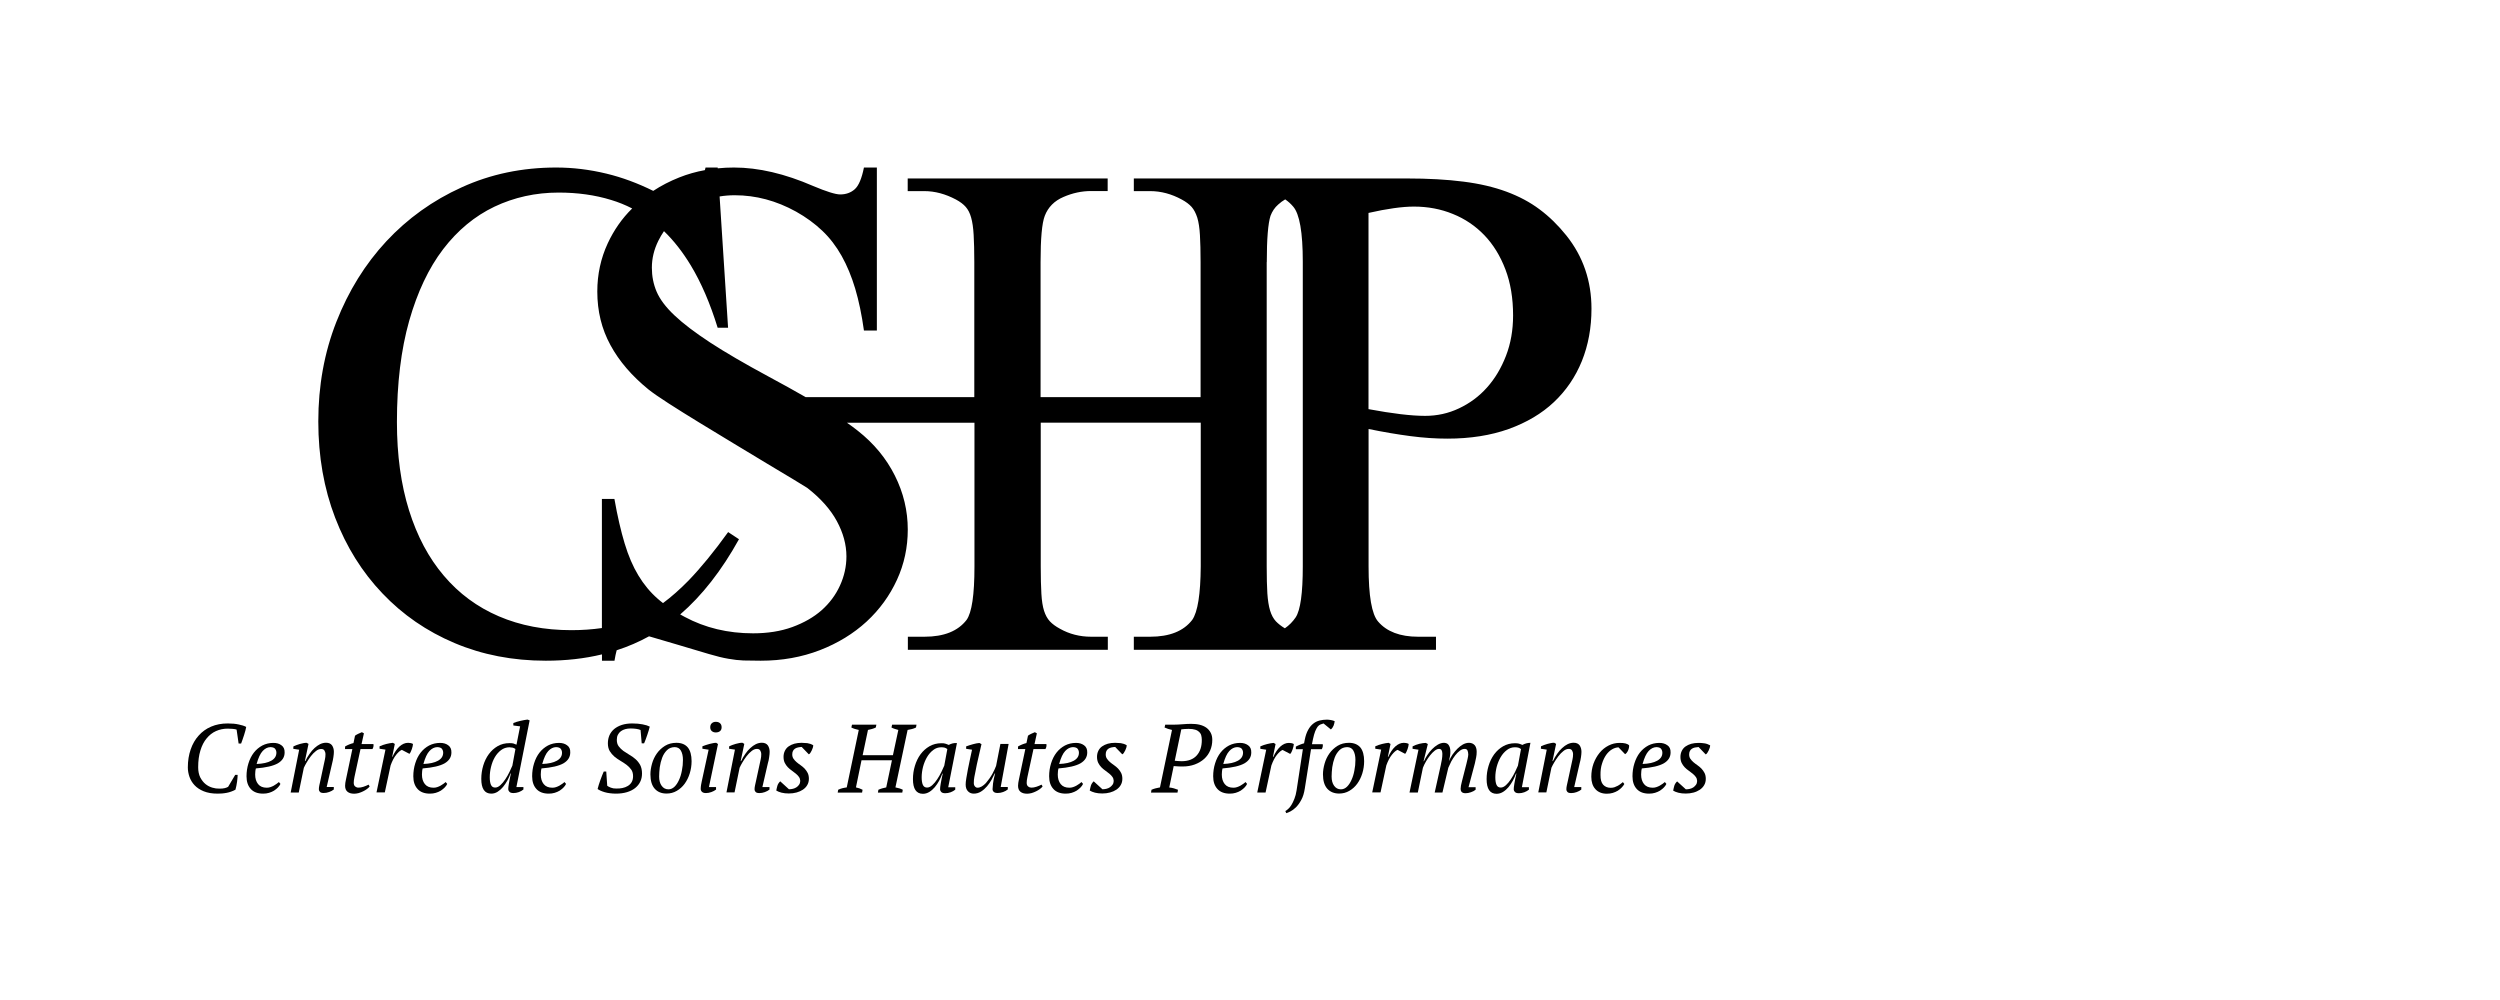 <svg width="200" height="80" viewBox="0 0 200 80" fill="none" xmlns="http://www.w3.org/2000/svg">
<path d="M18.224 57.876C17.727 57.876 17.287 57.96 16.893 58.129C16.499 58.297 16.164 58.537 15.892 58.848C15.615 59.153 15.402 59.523 15.253 59.957C15.104 60.392 15.027 60.865 15.027 61.397C15.027 61.643 15.072 61.896 15.156 62.142C15.24 62.389 15.376 62.615 15.563 62.816C15.75 63.017 15.996 63.18 16.299 63.303C16.603 63.426 16.971 63.491 17.41 63.491C17.52 63.491 17.636 63.484 17.759 63.478C17.881 63.465 18.011 63.452 18.14 63.426C18.269 63.4 18.392 63.368 18.508 63.322C18.624 63.283 18.734 63.231 18.837 63.173C18.895 62.966 18.934 62.752 18.966 62.531C18.992 62.311 19.012 62.129 19.012 61.987H18.818L18.25 62.946C18.192 62.985 18.101 63.017 17.985 63.05C17.862 63.082 17.714 63.095 17.539 63.089C17.365 63.095 17.177 63.069 16.984 63.011C16.79 62.953 16.609 62.862 16.441 62.726C16.273 62.59 16.138 62.414 16.021 62.194C15.912 61.974 15.854 61.701 15.854 61.384C15.854 60.871 15.912 60.424 16.034 60.035C16.151 59.646 16.319 59.322 16.532 59.069C16.745 58.809 16.99 58.615 17.281 58.485C17.572 58.355 17.881 58.291 18.224 58.291C18.353 58.291 18.482 58.297 18.624 58.31C18.76 58.323 18.863 58.343 18.928 58.368L19.089 59.484H19.289C19.328 59.386 19.367 59.276 19.406 59.16C19.444 59.043 19.49 58.92 19.528 58.797C19.567 58.673 19.599 58.557 19.632 58.446C19.657 58.336 19.683 58.239 19.696 58.154C19.535 58.07 19.341 58.005 19.102 57.96C18.85 57.902 18.56 57.876 18.224 57.876Z" fill="black"/>
<path d="M22.512 59.62C22.338 59.49 22.125 59.432 21.873 59.432C21.55 59.432 21.253 59.503 20.988 59.639C20.723 59.782 20.497 59.97 20.31 60.21C20.122 60.45 19.98 60.735 19.877 61.066C19.774 61.39 19.722 61.74 19.722 62.103C19.722 62.538 19.838 62.875 20.064 63.121C20.29 63.368 20.62 63.491 21.046 63.491C21.214 63.491 21.375 63.471 21.524 63.426C21.672 63.381 21.808 63.322 21.924 63.251C22.041 63.173 22.144 63.089 22.234 62.998C22.325 62.907 22.389 62.81 22.435 62.713L22.312 62.564C22.26 62.602 22.202 62.654 22.131 62.706C22.06 62.758 21.983 62.81 21.899 62.855C21.815 62.901 21.724 62.94 21.627 62.972C21.53 63.005 21.434 63.017 21.337 63.017C21.033 63.017 20.801 62.92 20.646 62.726C20.491 62.531 20.413 62.278 20.413 61.967C20.413 61.889 20.42 61.812 20.426 61.727C20.433 61.643 20.445 61.559 20.471 61.474C21.279 61.41 21.866 61.273 22.228 61.066C22.59 60.852 22.77 60.567 22.77 60.197C22.777 59.931 22.686 59.743 22.512 59.62ZM21.698 60.858C21.421 61.014 21.033 61.098 20.529 61.118C20.665 60.625 20.826 60.281 21.014 60.08C21.201 59.879 21.408 59.776 21.634 59.769C21.821 59.776 21.95 59.821 22.015 59.912C22.079 60.002 22.112 60.106 22.112 60.21C22.112 60.489 21.976 60.703 21.698 60.858Z" fill="black"/>
<path d="M26.671 60.573C26.697 60.404 26.71 60.262 26.71 60.145C26.71 59.938 26.658 59.769 26.561 59.626C26.458 59.49 26.303 59.419 26.084 59.419C25.922 59.419 25.767 59.458 25.612 59.529C25.457 59.607 25.309 59.711 25.166 59.84C25.024 59.97 24.889 60.126 24.766 60.307C24.637 60.489 24.527 60.677 24.43 60.884H24.392L24.682 59.51L24.527 59.425C24.45 59.425 24.366 59.432 24.275 59.451C24.185 59.464 24.094 59.49 23.997 59.516C23.901 59.542 23.81 59.575 23.72 59.607C23.629 59.639 23.545 59.678 23.474 59.711L23.462 59.905L23.933 59.977L23.255 63.4H23.901L24.308 61.422C24.359 61.306 24.437 61.163 24.534 60.995C24.637 60.819 24.747 60.657 24.869 60.495C24.992 60.333 25.128 60.197 25.27 60.087C25.412 59.97 25.554 59.918 25.696 59.918C25.812 59.918 25.903 59.957 25.954 60.041C26.006 60.126 26.038 60.223 26.038 60.346C26.038 60.482 26.025 60.618 25.993 60.755C25.967 60.891 25.935 61.04 25.896 61.202L25.625 62.473C25.599 62.59 25.573 62.706 25.547 62.823C25.522 62.94 25.509 63.044 25.509 63.147C25.509 63.219 25.535 63.29 25.593 63.348C25.651 63.413 25.754 63.439 25.903 63.439C26.045 63.439 26.187 63.413 26.329 63.361C26.471 63.309 26.6 63.245 26.704 63.16V62.959H26.135L26.574 61.053C26.613 60.904 26.645 60.748 26.671 60.573Z" fill="black"/>
<path d="M28.925 59.523L29.113 58.667L28.951 58.576C28.848 58.615 28.751 58.66 28.654 58.706C28.557 58.751 28.473 58.803 28.402 58.855L28.279 59.445C28.163 59.471 28.053 59.51 27.937 59.555C27.821 59.6 27.711 59.659 27.608 59.717L27.601 59.925H28.189L27.679 62.35C27.659 62.441 27.64 62.531 27.627 62.622C27.614 62.706 27.608 62.791 27.608 62.862C27.608 63.076 27.672 63.238 27.802 63.342C27.931 63.446 28.105 63.497 28.331 63.497C28.447 63.497 28.564 63.478 28.693 63.446C28.822 63.407 28.938 63.361 29.054 63.303C29.171 63.245 29.274 63.186 29.364 63.115C29.455 63.05 29.526 62.979 29.571 62.914L29.487 62.771C29.364 62.836 29.229 62.888 29.08 62.94C28.932 62.992 28.796 63.011 28.667 63.011C28.576 63.011 28.492 62.979 28.415 62.92C28.337 62.855 28.299 62.758 28.299 62.629C28.299 62.564 28.305 62.499 28.312 62.421C28.325 62.343 28.337 62.259 28.357 62.162L28.841 59.925H29.797C29.836 59.86 29.862 59.795 29.875 59.724C29.887 59.652 29.887 59.587 29.875 59.523H28.925Z" fill="black"/>
<path d="M32.645 59.425C32.4 59.425 32.167 59.529 31.948 59.73C31.735 59.931 31.547 60.21 31.399 60.547H31.373L31.586 59.516L31.431 59.425C31.276 59.438 31.102 59.471 30.914 59.516C30.727 59.562 30.54 59.626 30.365 59.704V59.899L30.837 59.97L30.12 63.394H30.785L31.25 61.228C31.379 60.871 31.528 60.586 31.696 60.378C31.864 60.171 32.012 60.041 32.148 59.989L32.755 60.307C32.794 60.268 32.826 60.216 32.858 60.145C32.891 60.074 32.923 60.002 32.949 59.925C32.975 59.847 33 59.769 33.013 59.698C33.026 59.62 33.039 59.562 33.039 59.516C32.975 59.477 32.91 59.458 32.845 59.445C32.781 59.432 32.71 59.425 32.645 59.425Z" fill="black"/>
<path d="M35.855 59.62C35.681 59.49 35.468 59.432 35.216 59.432C34.893 59.432 34.596 59.503 34.331 59.639C34.066 59.782 33.84 59.97 33.653 60.21C33.465 60.45 33.323 60.735 33.22 61.066C33.117 61.39 33.065 61.74 33.065 62.103C33.065 62.538 33.181 62.875 33.407 63.121C33.633 63.368 33.963 63.491 34.389 63.491C34.557 63.491 34.718 63.471 34.867 63.426C35.015 63.381 35.151 63.322 35.267 63.251C35.383 63.173 35.487 63.089 35.577 62.998C35.668 62.907 35.732 62.81 35.778 62.713L35.655 62.564C35.603 62.602 35.545 62.654 35.474 62.706C35.403 62.758 35.325 62.81 35.242 62.855C35.157 62.901 35.067 62.94 34.97 62.972C34.873 63.005 34.776 63.017 34.68 63.017C34.376 63.017 34.144 62.92 33.989 62.726C33.834 62.531 33.756 62.278 33.756 61.967C33.756 61.889 33.763 61.812 33.769 61.727C33.775 61.643 33.788 61.559 33.814 61.474C34.621 61.41 35.209 61.273 35.571 61.066C35.932 60.852 36.113 60.567 36.113 60.197C36.12 59.931 36.029 59.743 35.855 59.62ZM35.041 60.858C34.764 61.014 34.376 61.098 33.872 61.118C34.008 60.625 34.169 60.281 34.357 60.08C34.544 59.879 34.751 59.776 34.977 59.769C35.164 59.776 35.293 59.821 35.358 59.912C35.422 60.002 35.455 60.106 35.455 60.21C35.455 60.489 35.319 60.703 35.041 60.858Z" fill="black"/>
<path d="M42.197 57.565C42.107 57.577 42.016 57.59 41.913 57.61C41.81 57.629 41.706 57.655 41.609 57.675C41.506 57.701 41.416 57.727 41.319 57.752C41.228 57.778 41.144 57.811 41.067 57.843V58.038L41.609 58.109L41.319 59.575C41.215 59.529 41.132 59.497 41.067 59.477C41.002 59.458 40.899 59.451 40.763 59.451C40.408 59.451 40.092 59.529 39.814 59.691C39.536 59.853 39.297 60.067 39.104 60.333C38.91 60.599 38.761 60.904 38.658 61.247C38.555 61.591 38.503 61.948 38.503 62.311C38.503 63.095 38.768 63.491 39.304 63.491C39.485 63.491 39.653 63.439 39.807 63.342C39.962 63.244 40.111 63.115 40.24 62.959C40.369 62.803 40.486 62.628 40.589 62.44C40.692 62.252 40.776 62.058 40.841 61.876H40.873C40.802 62.2 40.744 62.473 40.712 62.68C40.673 62.894 40.66 63.043 40.66 63.141C40.66 63.212 40.692 63.283 40.757 63.348C40.822 63.413 40.925 63.445 41.08 63.445C41.222 63.445 41.358 63.419 41.506 63.368C41.648 63.316 41.771 63.244 41.874 63.16V62.966H41.312L42.371 57.629L42.197 57.565ZM40.989 61.254C40.931 61.39 40.854 61.552 40.757 61.76C40.66 61.961 40.55 62.155 40.428 62.337C40.305 62.525 40.176 62.68 40.034 62.81C39.892 62.94 39.756 63.005 39.614 63.005C39.452 63.005 39.343 62.933 39.278 62.791C39.213 62.648 39.181 62.447 39.181 62.181C39.181 61.909 39.213 61.63 39.284 61.345C39.355 61.059 39.452 60.806 39.588 60.573C39.724 60.346 39.885 60.158 40.085 60.009C40.279 59.86 40.505 59.788 40.75 59.782C40.867 59.788 40.957 59.801 41.022 59.814C41.086 59.834 41.157 59.866 41.235 59.918L40.989 61.254Z" fill="black"/>
<path d="M45.362 59.62C45.187 59.49 44.974 59.432 44.722 59.432C44.399 59.432 44.102 59.503 43.837 59.639C43.573 59.782 43.347 59.97 43.159 60.21C42.972 60.45 42.83 60.735 42.727 61.066C42.623 61.39 42.572 61.74 42.572 62.103C42.572 62.538 42.688 62.875 42.914 63.121C43.14 63.368 43.469 63.491 43.896 63.491C44.064 63.491 44.225 63.471 44.374 63.426C44.522 63.381 44.658 63.322 44.774 63.251C44.89 63.173 44.994 63.089 45.084 62.998C45.174 62.907 45.239 62.81 45.284 62.713L45.161 62.564C45.11 62.602 45.052 62.654 44.981 62.706C44.91 62.758 44.832 62.81 44.748 62.855C44.664 62.901 44.574 62.94 44.477 62.972C44.38 63.005 44.283 63.017 44.186 63.017C43.883 63.017 43.65 62.92 43.495 62.726C43.34 62.531 43.263 62.278 43.263 61.967C43.263 61.889 43.269 61.812 43.276 61.727C43.282 61.643 43.295 61.559 43.321 61.474C44.128 61.41 44.716 61.273 45.078 61.066C45.439 60.852 45.62 60.567 45.62 60.197C45.633 59.931 45.542 59.743 45.362 59.62ZM44.548 60.858C44.27 61.014 43.883 61.098 43.379 61.118C43.515 60.625 43.676 60.281 43.863 60.08C44.051 59.879 44.257 59.776 44.483 59.769C44.671 59.776 44.8 59.821 44.864 59.912C44.929 60.002 44.961 60.106 44.961 60.21C44.968 60.489 44.826 60.703 44.548 60.858Z" fill="black"/>
<path d="M50.58 57.876C50.27 57.876 49.999 57.915 49.753 57.992C49.514 58.07 49.308 58.181 49.14 58.317C48.972 58.459 48.849 58.621 48.759 58.816C48.675 59.01 48.63 59.224 48.63 59.464C48.63 59.711 48.681 59.918 48.778 60.087C48.882 60.255 49.004 60.398 49.153 60.528C49.301 60.651 49.463 60.761 49.637 60.865C49.812 60.969 49.973 61.072 50.121 61.183C50.27 61.293 50.393 61.422 50.496 61.565C50.599 61.708 50.645 61.889 50.645 62.097C50.645 62.285 50.606 62.447 50.528 62.577C50.451 62.706 50.347 62.804 50.218 62.881C50.089 62.959 49.947 63.011 49.786 63.044C49.624 63.076 49.463 63.089 49.288 63.082C49.14 63.089 48.998 63.063 48.862 63.011C48.727 62.959 48.636 62.907 48.578 62.862L48.5 61.721H48.3C48.261 61.812 48.216 61.915 48.171 62.032C48.126 62.155 48.081 62.278 48.029 62.408C47.984 62.538 47.939 62.667 47.9 62.791C47.861 62.92 47.829 63.024 47.809 63.121C47.861 63.16 47.939 63.206 48.035 63.251C48.132 63.296 48.242 63.335 48.371 63.374C48.5 63.413 48.636 63.439 48.791 63.458C48.94 63.478 49.101 63.491 49.269 63.491C49.598 63.491 49.895 63.452 50.154 63.374C50.412 63.296 50.632 63.186 50.812 63.044C50.987 62.901 51.129 62.732 51.219 62.538C51.316 62.343 51.361 62.123 51.361 61.876C51.361 61.611 51.31 61.384 51.213 61.196C51.11 61.014 50.987 60.858 50.838 60.729C50.69 60.599 50.528 60.482 50.354 60.385C50.18 60.281 50.018 60.178 49.87 60.074C49.721 59.964 49.598 59.84 49.495 59.704C49.392 59.568 49.346 59.393 49.346 59.185C49.346 59.03 49.372 58.894 49.43 58.783C49.489 58.667 49.566 58.576 49.669 58.498C49.773 58.42 49.889 58.368 50.025 58.33C50.16 58.291 50.309 58.278 50.464 58.278C50.625 58.278 50.774 58.291 50.909 58.31C51.045 58.33 51.161 58.362 51.245 58.401L51.336 59.464H51.529C51.562 59.373 51.607 59.276 51.652 59.16C51.697 59.043 51.742 58.926 51.781 58.797C51.82 58.667 51.859 58.55 51.898 58.433C51.936 58.317 51.962 58.213 51.981 58.129C51.839 58.057 51.652 57.992 51.4 57.947C51.174 57.902 50.897 57.876 50.58 57.876Z" fill="black"/>
<path d="M54.119 59.425C53.77 59.425 53.467 59.503 53.202 59.665C52.944 59.827 52.724 60.028 52.55 60.275C52.376 60.521 52.246 60.793 52.162 61.092C52.078 61.39 52.033 61.675 52.033 61.948C52.033 62.46 52.149 62.842 52.382 63.102C52.614 63.361 52.931 63.484 53.325 63.484C53.622 63.484 53.893 63.413 54.139 63.27C54.384 63.128 54.597 62.94 54.772 62.7C54.946 62.46 55.081 62.188 55.178 61.876C55.275 61.565 55.327 61.234 55.327 60.897C55.327 60.411 55.224 60.041 55.023 59.795C54.823 59.555 54.52 59.425 54.119 59.425ZM54.552 61.643C54.5 61.928 54.423 62.181 54.319 62.401C54.216 62.628 54.1 62.803 53.958 62.94C53.816 63.076 53.654 63.147 53.473 63.147C53.247 63.147 53.066 63.05 52.931 62.862C52.795 62.674 52.731 62.427 52.731 62.123C52.731 61.896 52.75 61.649 52.782 61.377C52.821 61.105 52.886 60.852 52.976 60.612C53.066 60.372 53.196 60.177 53.357 60.015C53.519 59.853 53.725 59.775 53.977 59.769C54.203 59.775 54.371 59.866 54.474 60.054C54.578 60.242 54.636 60.482 54.636 60.787C54.636 61.079 54.61 61.364 54.552 61.643Z" fill="black"/>
<path d="M57.297 59.425C57.226 59.425 57.142 59.432 57.051 59.451C56.961 59.471 56.864 59.49 56.761 59.516C56.657 59.542 56.56 59.574 56.457 59.607C56.36 59.639 56.27 59.672 56.192 59.704V59.899L56.69 59.976L56.147 62.479C56.121 62.596 56.102 62.706 56.083 62.803C56.07 62.901 56.057 63.004 56.057 63.108C56.057 63.199 56.089 63.277 56.154 63.342C56.218 63.407 56.321 63.445 56.476 63.445C56.618 63.445 56.754 63.419 56.903 63.367C57.045 63.316 57.174 63.251 57.284 63.166V62.965H56.715L57.439 59.523L57.297 59.425Z" fill="black"/>
<path d="M57.264 57.746C57.129 57.746 57.026 57.785 56.941 57.863C56.858 57.941 56.819 58.044 56.819 58.181C56.819 58.31 56.858 58.407 56.941 58.485C57.026 58.557 57.129 58.596 57.264 58.596C57.407 58.596 57.523 58.557 57.607 58.485C57.691 58.414 57.729 58.31 57.729 58.181C57.729 58.044 57.691 57.941 57.607 57.863C57.523 57.785 57.413 57.746 57.264 57.746Z" fill="black"/>
<path d="M61.533 60.573C61.559 60.404 61.572 60.262 61.572 60.145C61.572 59.938 61.52 59.769 61.424 59.626C61.32 59.49 61.165 59.419 60.946 59.419C60.784 59.419 60.629 59.458 60.474 59.529C60.319 59.607 60.171 59.711 60.029 59.84C59.886 59.97 59.751 60.126 59.628 60.307C59.499 60.489 59.389 60.677 59.292 60.884H59.254L59.544 59.51L59.389 59.419C59.312 59.419 59.228 59.425 59.137 59.445C59.047 59.458 58.956 59.484 58.86 59.51C58.763 59.536 58.672 59.568 58.582 59.6C58.491 59.633 58.407 59.672 58.336 59.704L58.324 59.899L58.795 59.97L58.117 63.394H58.763L59.17 61.416C59.221 61.299 59.299 61.157 59.396 60.988C59.499 60.813 59.609 60.651 59.731 60.489C59.854 60.327 59.99 60.191 60.132 60.08C60.274 59.964 60.416 59.912 60.558 59.912C60.674 59.912 60.765 59.951 60.816 60.035C60.868 60.119 60.9 60.217 60.9 60.34C60.9 60.476 60.888 60.612 60.855 60.748C60.829 60.884 60.797 61.033 60.758 61.196L60.481 62.479C60.455 62.596 60.429 62.713 60.403 62.83C60.377 62.946 60.364 63.05 60.364 63.154C60.364 63.225 60.39 63.296 60.448 63.355C60.507 63.42 60.61 63.446 60.758 63.446C60.9 63.446 61.042 63.42 61.185 63.368C61.327 63.316 61.456 63.251 61.559 63.167V62.966H60.991L61.43 61.059C61.482 60.904 61.508 60.748 61.533 60.573Z" fill="black"/>
<path d="M64.13 59.425C63.916 59.425 63.723 59.451 63.548 59.497C63.374 59.548 63.219 59.62 63.09 59.711C62.961 59.801 62.864 59.918 62.793 60.061C62.722 60.203 62.683 60.365 62.683 60.547C62.683 60.729 62.715 60.891 62.78 61.027C62.844 61.157 62.928 61.273 63.025 61.377C63.129 61.481 63.232 61.572 63.348 61.649C63.464 61.734 63.568 61.811 63.671 61.896C63.774 61.98 63.852 62.064 63.916 62.155C63.981 62.246 64.013 62.35 64.02 62.473C64.013 62.59 63.987 62.693 63.929 62.771C63.878 62.855 63.807 62.92 63.723 62.978C63.639 63.037 63.542 63.076 63.439 63.102C63.335 63.128 63.225 63.141 63.116 63.141L62.418 62.505C62.302 62.615 62.231 62.732 62.192 62.855C62.153 62.985 62.127 63.115 62.102 63.244C62.205 63.309 62.347 63.367 62.522 63.413C62.696 63.458 62.896 63.478 63.109 63.478C63.322 63.478 63.529 63.452 63.723 63.4C63.916 63.348 64.084 63.27 64.233 63.173C64.382 63.069 64.498 62.953 64.582 62.803C64.666 62.661 64.711 62.492 64.711 62.304C64.711 62.123 64.679 61.967 64.614 61.837C64.549 61.708 64.466 61.591 64.369 61.487C64.272 61.383 64.162 61.299 64.046 61.215C63.929 61.137 63.826 61.053 63.723 60.968C63.626 60.884 63.542 60.793 63.477 60.696C63.413 60.599 63.38 60.489 63.38 60.352C63.38 60.242 63.4 60.145 63.439 60.074C63.477 60.002 63.529 59.938 63.6 59.892C63.671 59.847 63.749 59.814 63.839 59.795C63.929 59.775 64.026 59.763 64.136 59.756L64.704 60.346C64.75 60.327 64.795 60.288 64.834 60.223C64.872 60.164 64.911 60.1 64.943 60.028C64.976 59.957 65.001 59.886 65.027 59.814C65.047 59.736 65.06 59.672 65.06 59.62C64.911 59.529 64.75 59.477 64.582 59.451C64.414 59.438 64.265 59.425 64.13 59.425Z" fill="black"/>
<path d="M73.32 57.973H71.369L71.318 58.2C71.402 58.245 71.486 58.284 71.576 58.31C71.666 58.336 71.763 58.368 71.867 58.395L71.434 60.417H69.012L69.438 58.395C69.542 58.375 69.651 58.349 69.761 58.317C69.878 58.284 69.974 58.245 70.065 58.2L70.11 57.973H68.16L68.108 58.2C68.269 58.284 68.47 58.349 68.702 58.395L67.74 62.992C67.624 63.005 67.514 63.031 67.397 63.056C67.281 63.082 67.171 63.128 67.055 63.18L67.016 63.407H68.967L69.006 63.18C68.928 63.141 68.844 63.102 68.754 63.069C68.663 63.037 68.567 63.011 68.476 62.992L68.922 60.819H71.356L70.898 62.992C70.788 63.011 70.685 63.037 70.575 63.069C70.472 63.102 70.368 63.134 70.272 63.18L70.233 63.407H72.183L72.222 63.18C72.061 63.095 71.867 63.037 71.634 62.992L72.609 58.395C72.726 58.375 72.835 58.349 72.952 58.323C73.068 58.297 73.178 58.252 73.281 58.2L73.32 57.973Z" fill="black"/>
<path d="M75.897 59.594C75.787 59.548 75.696 59.51 75.619 59.49C75.541 59.464 75.438 59.458 75.309 59.458C74.954 59.458 74.637 59.542 74.353 59.704C74.075 59.866 73.837 60.08 73.636 60.352C73.442 60.618 73.294 60.93 73.191 61.273C73.087 61.617 73.036 61.967 73.036 62.33C73.036 63.108 73.3 63.504 73.836 63.504C74.017 63.504 74.185 63.452 74.347 63.355C74.508 63.257 74.65 63.128 74.786 62.972C74.915 62.816 75.031 62.641 75.135 62.453C75.238 62.265 75.315 62.071 75.386 61.889H75.419C75.348 62.213 75.29 62.486 75.257 62.693C75.219 62.907 75.206 63.056 75.206 63.154C75.206 63.225 75.238 63.296 75.302 63.361C75.367 63.426 75.47 63.458 75.625 63.458C75.767 63.458 75.903 63.432 76.052 63.381C76.194 63.329 76.316 63.257 76.42 63.173V62.979H75.858L76.555 59.445C76.316 59.425 76.103 59.484 75.897 59.594ZM75.541 61.254C75.483 61.39 75.406 61.552 75.309 61.76C75.212 61.961 75.102 62.155 74.98 62.337C74.857 62.525 74.728 62.68 74.586 62.81C74.444 62.94 74.308 63.005 74.166 63.005C74.004 63.005 73.895 62.933 73.83 62.791C73.765 62.648 73.733 62.447 73.733 62.181C73.733 61.909 73.772 61.63 73.843 61.345C73.92 61.059 74.024 60.806 74.159 60.573C74.295 60.34 74.463 60.151 74.657 60.002C74.85 59.853 75.064 59.782 75.302 59.782C75.419 59.782 75.516 59.795 75.58 59.814C75.645 59.834 75.716 59.873 75.787 59.925L75.541 61.254Z" fill="black"/>
<path d="M80.03 59.523L79.688 61.267C79.662 61.332 79.623 61.422 79.578 61.533C79.526 61.643 79.468 61.766 79.397 61.896C79.326 62.026 79.242 62.155 79.152 62.285C79.061 62.414 78.964 62.538 78.868 62.648C78.764 62.758 78.661 62.842 78.545 62.914C78.428 62.979 78.319 63.017 78.202 63.017C78.125 63.017 78.054 62.985 77.996 62.914C77.938 62.849 77.905 62.758 77.905 62.648C77.905 62.466 77.918 62.298 77.95 62.149C77.976 61.999 78.008 61.857 78.034 61.734C78.105 61.345 78.183 60.975 78.267 60.631C78.351 60.281 78.435 59.912 78.519 59.529L78.351 59.438C78.28 59.445 78.196 59.458 78.112 59.471C78.021 59.49 77.931 59.51 77.841 59.536C77.744 59.562 77.653 59.587 77.556 59.62C77.46 59.652 77.369 59.685 77.292 59.711V59.905L77.763 59.977C77.718 60.197 77.666 60.45 77.602 60.722C77.543 61.001 77.485 61.267 77.434 61.533C77.382 61.798 77.337 62.038 77.305 62.259C77.266 62.479 77.253 62.648 77.253 62.765C77.253 62.998 77.317 63.18 77.44 63.303C77.563 63.432 77.718 63.491 77.899 63.491C78.112 63.491 78.312 63.432 78.486 63.322C78.667 63.206 78.822 63.069 78.964 62.901C79.106 62.739 79.223 62.557 79.326 62.376C79.429 62.188 79.507 62.026 79.578 61.876H79.61C79.52 62.194 79.468 62.46 79.442 62.68C79.416 62.901 79.403 63.056 79.403 63.147C79.403 63.218 79.436 63.29 79.5 63.348C79.565 63.413 79.668 63.439 79.823 63.439C79.965 63.439 80.108 63.413 80.25 63.361C80.398 63.309 80.521 63.238 80.624 63.154V62.959H80.056L80.689 59.516H80.03V59.523Z" fill="black"/>
<path d="M82.762 59.523L82.949 58.667L82.788 58.576C82.684 58.615 82.588 58.66 82.491 58.706C82.394 58.751 82.31 58.803 82.239 58.855L82.116 59.445C82 59.471 81.89 59.51 81.774 59.555C81.657 59.6 81.548 59.659 81.444 59.717L81.438 59.925H82.026L81.515 62.35C81.496 62.441 81.477 62.531 81.464 62.622C81.451 62.706 81.444 62.791 81.444 62.862C81.444 63.076 81.509 63.238 81.638 63.342C81.767 63.446 81.942 63.497 82.168 63.497C82.284 63.497 82.4 63.478 82.529 63.446C82.659 63.407 82.775 63.361 82.891 63.303C83.007 63.245 83.111 63.186 83.201 63.115C83.291 63.05 83.362 62.979 83.408 62.914L83.324 62.771C83.201 62.836 83.065 62.888 82.917 62.94C82.768 62.992 82.633 63.011 82.504 63.011C82.413 63.011 82.323 62.979 82.252 62.92C82.174 62.855 82.135 62.758 82.135 62.629C82.135 62.564 82.142 62.499 82.148 62.421C82.161 62.343 82.174 62.259 82.194 62.162L82.678 59.925H83.634C83.672 59.86 83.698 59.795 83.711 59.724C83.724 59.652 83.724 59.587 83.711 59.523H82.762Z" fill="black"/>
<path d="M86.721 59.62C86.54 59.49 86.333 59.432 86.081 59.432C85.758 59.432 85.461 59.503 85.197 59.639C84.932 59.782 84.706 59.97 84.519 60.21C84.331 60.45 84.189 60.735 84.086 61.066C83.983 61.39 83.931 61.74 83.931 62.103C83.931 62.538 84.047 62.875 84.273 63.121C84.499 63.368 84.829 63.491 85.255 63.491C85.423 63.491 85.584 63.471 85.733 63.426C85.881 63.381 86.017 63.322 86.133 63.251C86.249 63.173 86.353 63.089 86.443 62.998C86.534 62.907 86.598 62.81 86.643 62.713L86.521 62.564C86.469 62.602 86.411 62.654 86.34 62.706C86.269 62.758 86.191 62.81 86.107 62.855C86.023 62.901 85.933 62.94 85.836 62.972C85.739 63.005 85.642 63.017 85.545 63.017C85.242 63.017 85.009 62.92 84.854 62.726C84.699 62.531 84.622 62.278 84.622 61.967C84.622 61.889 84.628 61.812 84.635 61.727C84.641 61.643 84.654 61.559 84.68 61.474C85.487 61.41 86.075 61.273 86.437 61.066C86.798 60.852 86.979 60.567 86.979 60.197C86.986 59.931 86.895 59.743 86.721 59.62ZM85.901 60.858C85.623 61.014 85.235 61.098 84.732 61.118C84.867 60.625 85.029 60.281 85.216 60.08C85.403 59.879 85.61 59.776 85.836 59.769C86.023 59.776 86.153 59.821 86.217 59.912C86.282 60.002 86.314 60.106 86.314 60.21C86.32 60.489 86.178 60.703 85.901 60.858Z" fill="black"/>
<path d="M89.207 59.425C88.994 59.425 88.8 59.451 88.626 59.497C88.452 59.548 88.297 59.62 88.168 59.711C88.038 59.801 87.941 59.918 87.87 60.061C87.799 60.203 87.761 60.365 87.761 60.547C87.761 60.729 87.793 60.891 87.858 61.027C87.922 61.157 88.006 61.273 88.103 61.377C88.206 61.481 88.31 61.572 88.426 61.649C88.542 61.734 88.645 61.811 88.749 61.896C88.852 61.98 88.93 62.064 88.994 62.155C89.059 62.246 89.091 62.35 89.097 62.473C89.091 62.59 89.065 62.693 89.007 62.771C88.949 62.849 88.884 62.92 88.8 62.978C88.716 63.037 88.62 63.076 88.516 63.102C88.413 63.128 88.303 63.141 88.193 63.141L87.496 62.505C87.38 62.615 87.308 62.732 87.27 62.855C87.231 62.985 87.205 63.115 87.179 63.244C87.283 63.309 87.425 63.367 87.599 63.413C87.773 63.458 87.974 63.478 88.187 63.478C88.4 63.478 88.607 63.452 88.8 63.4C88.994 63.348 89.162 63.27 89.311 63.173C89.459 63.069 89.575 62.953 89.659 62.803C89.743 62.661 89.788 62.492 89.788 62.304C89.788 62.123 89.756 61.967 89.692 61.837C89.627 61.708 89.543 61.591 89.446 61.487C89.349 61.383 89.24 61.299 89.123 61.215C89.007 61.137 88.904 61.053 88.8 60.968C88.704 60.884 88.62 60.793 88.555 60.696C88.49 60.599 88.458 60.489 88.458 60.352C88.458 60.242 88.478 60.145 88.516 60.074C88.555 60.002 88.607 59.938 88.678 59.892C88.749 59.847 88.826 59.814 88.917 59.795C89.007 59.775 89.104 59.763 89.214 59.756L89.782 60.346C89.827 60.327 89.873 60.288 89.911 60.223C89.95 60.164 89.989 60.1 90.021 60.028C90.053 59.957 90.079 59.886 90.105 59.814C90.124 59.736 90.137 59.672 90.137 59.62C89.989 59.529 89.827 59.477 89.659 59.451C89.491 59.438 89.343 59.425 89.207 59.425Z" fill="black"/>
<path d="M96.505 58.213C96.357 58.109 96.182 58.031 95.976 57.98C95.769 57.928 95.536 57.908 95.291 57.908C95.071 57.908 94.839 57.921 94.594 57.941C94.348 57.96 94.122 57.973 93.915 57.973H93.218L93.166 58.2C93.257 58.239 93.347 58.278 93.444 58.31C93.541 58.343 93.644 58.369 93.76 58.395L92.798 62.992C92.682 63.011 92.572 63.037 92.462 63.063C92.353 63.089 92.236 63.128 92.12 63.18L92.081 63.407H94.2L94.238 63.18C94.141 63.141 94.032 63.102 93.915 63.069C93.799 63.037 93.676 63.011 93.541 62.998L93.896 61.286C93.941 61.293 93.999 61.299 94.07 61.299C94.141 61.306 94.213 61.306 94.277 61.312C94.348 61.312 94.413 61.319 94.471 61.319C94.529 61.319 94.574 61.319 94.6 61.319C94.962 61.319 95.285 61.267 95.582 61.157C95.879 61.046 96.124 60.897 96.337 60.709C96.544 60.521 96.705 60.294 96.815 60.035C96.925 59.776 96.983 59.497 96.983 59.192C96.983 58.978 96.944 58.79 96.86 58.628C96.77 58.453 96.654 58.323 96.505 58.213ZM95.737 60.437C95.465 60.742 95.058 60.897 94.522 60.897C94.49 60.897 94.451 60.897 94.4 60.891C94.348 60.891 94.296 60.884 94.245 60.884C94.193 60.884 94.141 60.878 94.09 60.871C94.038 60.865 94.006 60.858 93.98 60.858L94.503 58.349C94.574 58.336 94.658 58.33 94.755 58.323C94.852 58.317 94.962 58.31 95.084 58.31C95.304 58.31 95.478 58.33 95.614 58.375C95.75 58.414 95.859 58.479 95.937 58.557C96.014 58.634 96.073 58.725 96.098 58.829C96.124 58.933 96.144 59.049 96.144 59.179C96.15 59.711 96.014 60.132 95.737 60.437Z" fill="black"/>
<path d="M99.844 59.62C99.663 59.49 99.457 59.432 99.205 59.432C98.882 59.432 98.585 59.503 98.32 59.639C98.055 59.782 97.829 59.97 97.642 60.21C97.455 60.45 97.312 60.735 97.209 61.066C97.106 61.39 97.054 61.74 97.054 62.103C97.054 62.538 97.17 62.875 97.396 63.121C97.623 63.368 97.952 63.491 98.378 63.491C98.546 63.491 98.707 63.471 98.856 63.426C99.005 63.381 99.14 63.322 99.256 63.251C99.373 63.173 99.476 63.089 99.566 62.998C99.657 62.907 99.721 62.81 99.767 62.713L99.644 62.564C99.592 62.602 99.534 62.654 99.463 62.706C99.392 62.758 99.315 62.81 99.231 62.855C99.147 62.901 99.056 62.94 98.959 62.972C98.862 63.005 98.766 63.017 98.669 63.017C98.365 63.017 98.133 62.92 97.978 62.726C97.823 62.531 97.745 62.278 97.745 61.967C97.745 61.889 97.752 61.812 97.758 61.727C97.765 61.643 97.778 61.559 97.803 61.474C98.611 61.41 99.198 61.273 99.56 61.066C99.922 60.852 100.102 60.567 100.102 60.197C100.109 59.931 100.019 59.743 99.844 59.62ZM99.03 60.858C98.753 61.014 98.365 61.098 97.861 61.118C97.997 60.625 98.159 60.281 98.346 60.08C98.533 59.879 98.74 59.776 98.966 59.769C99.153 59.776 99.282 59.821 99.347 59.912C99.411 60.002 99.444 60.106 99.444 60.21C99.444 60.489 99.308 60.703 99.03 60.858Z" fill="black"/>
<path d="M103.325 60.152C103.357 60.08 103.39 60.009 103.416 59.931C103.441 59.853 103.467 59.776 103.48 59.704C103.493 59.626 103.506 59.568 103.506 59.523C103.441 59.484 103.377 59.464 103.312 59.451C103.248 59.438 103.177 59.432 103.112 59.432C102.867 59.432 102.634 59.536 102.415 59.737C102.201 59.938 102.014 60.216 101.866 60.554H101.833L102.046 59.523L101.891 59.432C101.736 59.445 101.562 59.477 101.375 59.523C101.187 59.568 101 59.633 100.826 59.711V59.905L101.297 59.977L100.58 63.4H101.246L101.711 61.234C101.84 60.878 101.988 60.593 102.156 60.385C102.324 60.178 102.473 60.048 102.608 59.996L103.215 60.314C103.254 60.275 103.293 60.223 103.325 60.152Z" fill="black"/>
<path d="M104.959 59.523L105.037 59.134C105.095 58.868 105.153 58.654 105.217 58.498C105.282 58.343 105.347 58.226 105.411 58.135C105.482 58.051 105.553 57.992 105.631 57.96C105.708 57.928 105.792 57.902 105.883 57.876L106.47 58.356C106.574 58.265 106.645 58.161 106.69 58.044C106.735 57.921 106.761 57.804 106.774 57.694C106.69 57.655 106.587 57.623 106.47 57.603C106.348 57.584 106.244 57.571 106.16 57.571C105.947 57.571 105.754 57.597 105.566 57.642C105.379 57.688 105.211 57.772 105.056 57.895C104.901 58.018 104.765 58.181 104.649 58.395C104.533 58.602 104.442 58.868 104.378 59.192L104.326 59.464C104.223 59.49 104.113 59.529 103.997 59.575C103.881 59.62 103.771 59.672 103.667 59.73V59.938H104.229L103.726 63.232C103.687 63.491 103.629 63.711 103.551 63.906C103.474 64.1 103.396 64.263 103.312 64.399C103.228 64.535 103.144 64.639 103.054 64.716C102.964 64.794 102.892 64.853 102.828 64.885L102.899 65.053C102.976 65.034 103.086 64.989 103.228 64.917C103.37 64.846 103.519 64.736 103.674 64.587C103.822 64.438 103.971 64.243 104.1 63.997C104.236 63.757 104.326 63.452 104.384 63.082L104.882 59.938H105.741C105.818 59.801 105.844 59.672 105.818 59.536H104.959V59.523Z" fill="black"/>
<path d="M107.924 59.425C107.575 59.425 107.271 59.503 107.006 59.665C106.748 59.827 106.529 60.028 106.354 60.275C106.18 60.521 106.051 60.793 105.967 61.092C105.883 61.39 105.837 61.675 105.837 61.948C105.837 62.46 105.954 62.842 106.186 63.102C106.419 63.355 106.735 63.484 107.129 63.484C107.426 63.484 107.697 63.413 107.943 63.27C108.188 63.128 108.401 62.94 108.576 62.7C108.75 62.46 108.886 62.188 108.983 61.876C109.08 61.565 109.131 61.234 109.131 60.897C109.131 60.411 109.028 60.041 108.828 59.795C108.621 59.555 108.317 59.425 107.924 59.425ZM108.35 61.643C108.298 61.928 108.221 62.181 108.117 62.401C108.014 62.628 107.898 62.803 107.756 62.94C107.614 63.076 107.452 63.147 107.271 63.147C107.045 63.147 106.864 63.05 106.729 62.862C106.593 62.674 106.529 62.427 106.529 62.123C106.529 61.896 106.548 61.649 106.58 61.377C106.619 61.105 106.684 60.852 106.774 60.612C106.864 60.372 106.994 60.177 107.155 60.015C107.316 59.853 107.523 59.775 107.775 59.769C108.001 59.775 108.169 59.866 108.272 60.054C108.376 60.242 108.434 60.482 108.434 60.787C108.434 61.079 108.408 61.364 108.35 61.643Z" fill="black"/>
<path d="M112.309 59.425C112.063 59.425 111.831 59.529 111.611 59.73C111.398 59.931 111.211 60.21 111.062 60.547H111.03L111.243 59.516L111.088 59.425C110.933 59.438 110.759 59.471 110.571 59.516C110.384 59.562 110.197 59.626 110.022 59.704V59.899L110.494 59.97L109.777 63.394H110.442L110.907 61.228C111.036 60.871 111.185 60.586 111.353 60.378C111.521 60.171 111.669 60.041 111.805 59.989L112.412 60.307C112.451 60.268 112.483 60.216 112.515 60.145C112.548 60.074 112.58 60.002 112.606 59.925C112.632 59.847 112.657 59.769 112.67 59.698C112.683 59.62 112.696 59.562 112.696 59.516C112.632 59.477 112.567 59.458 112.502 59.445C112.444 59.432 112.373 59.425 112.309 59.425Z" fill="black"/>
<path d="M117.521 59.425C117.353 59.425 117.198 59.471 117.036 59.555C116.881 59.646 116.733 59.756 116.591 59.899C116.449 60.041 116.326 60.197 116.203 60.365C116.087 60.541 115.99 60.716 115.912 60.891C115.945 60.767 115.971 60.638 115.996 60.508C116.022 60.378 116.029 60.255 116.029 60.145C116.029 60.002 116.016 59.879 115.984 59.788C115.951 59.698 115.912 59.62 115.867 59.568C115.822 59.516 115.764 59.477 115.706 59.458C115.641 59.438 115.583 59.425 115.519 59.425C115.351 59.425 115.189 59.477 115.021 59.574C114.853 59.672 114.705 59.795 114.556 59.944C114.414 60.093 114.285 60.249 114.175 60.424C114.065 60.592 113.981 60.755 113.917 60.897H113.885L114.227 59.523L114.065 59.432C113.923 59.432 113.749 59.458 113.555 59.503C113.355 59.555 113.174 59.62 113.006 59.711V59.905L113.478 59.976L112.761 63.4H113.426L113.833 61.422C113.897 61.26 113.975 61.092 114.078 60.917C114.182 60.742 114.285 60.579 114.408 60.43C114.524 60.281 114.647 60.158 114.769 60.061C114.892 59.964 115.008 59.912 115.112 59.912C115.215 59.912 115.286 59.944 115.325 60.015C115.364 60.087 115.389 60.177 115.389 60.301C115.389 60.463 115.376 60.612 115.351 60.761C115.325 60.91 115.292 61.059 115.26 61.221L114.776 63.4H115.396L115.867 61.416C115.932 61.26 116.009 61.098 116.1 60.917C116.197 60.742 116.3 60.579 116.416 60.43C116.532 60.281 116.655 60.158 116.784 60.061C116.914 59.964 117.036 59.912 117.165 59.912C117.282 59.912 117.359 59.95 117.398 60.035C117.437 60.113 117.456 60.223 117.462 60.359C117.456 60.45 117.443 60.56 117.411 60.69C117.385 60.826 117.353 60.956 117.32 61.079L116.959 62.492C116.888 62.758 116.849 62.965 116.849 63.115C116.849 63.206 116.875 63.29 116.933 63.355C116.991 63.419 117.094 63.458 117.243 63.458C117.379 63.458 117.521 63.432 117.669 63.38C117.818 63.329 117.947 63.264 118.05 63.179V62.978H117.482L117.986 61.085C118.024 60.917 118.057 60.755 118.089 60.605C118.121 60.456 118.134 60.301 118.134 60.139C118.134 59.925 118.082 59.749 117.986 59.626C117.863 59.49 117.714 59.425 117.521 59.425Z" fill="black"/>
<path d="M121.79 59.594C121.68 59.548 121.589 59.51 121.512 59.49C121.434 59.471 121.331 59.458 121.202 59.458C120.847 59.458 120.53 59.542 120.246 59.704C119.968 59.866 119.729 60.08 119.529 60.352C119.335 60.618 119.187 60.93 119.084 61.273C118.98 61.617 118.929 61.967 118.929 62.33C118.929 63.108 119.193 63.504 119.729 63.504C119.91 63.504 120.078 63.452 120.24 63.355C120.401 63.257 120.543 63.128 120.679 62.972C120.808 62.816 120.924 62.641 121.027 62.453C121.131 62.265 121.208 62.071 121.279 61.889H121.312C121.241 62.213 121.182 62.486 121.15 62.693C121.111 62.907 121.099 63.056 121.099 63.154C121.099 63.225 121.131 63.296 121.195 63.361C121.26 63.426 121.363 63.458 121.518 63.458C121.66 63.458 121.796 63.432 121.945 63.38C122.087 63.329 122.209 63.257 122.313 63.173V62.978H121.751L122.435 59.425C122.209 59.425 121.996 59.484 121.79 59.594ZM121.434 61.254C121.376 61.39 121.299 61.552 121.202 61.76C121.105 61.961 120.995 62.155 120.872 62.337C120.75 62.525 120.621 62.68 120.479 62.81C120.336 62.94 120.201 63.004 120.059 63.004C119.897 63.004 119.787 62.933 119.723 62.791C119.658 62.648 119.626 62.447 119.626 62.181C119.626 61.909 119.665 61.63 119.736 61.344C119.813 61.059 119.917 60.806 120.052 60.573C120.188 60.34 120.356 60.151 120.55 60.002C120.743 59.853 120.956 59.782 121.195 59.782C121.312 59.782 121.409 59.795 121.473 59.814C121.538 59.834 121.609 59.873 121.68 59.925L121.434 61.254Z" fill="black"/>
<path d="M126.478 60.573C126.504 60.404 126.517 60.262 126.517 60.145C126.517 59.938 126.465 59.769 126.369 59.626C126.265 59.49 126.11 59.419 125.891 59.419C125.729 59.419 125.574 59.458 125.419 59.529C125.264 59.607 125.116 59.711 124.974 59.84C124.831 59.97 124.696 60.126 124.573 60.307C124.444 60.489 124.334 60.677 124.237 60.884H124.199L124.489 59.51L124.334 59.419C124.257 59.419 124.173 59.425 124.082 59.445C123.992 59.458 123.901 59.484 123.805 59.51C123.708 59.536 123.617 59.568 123.527 59.6C123.436 59.633 123.352 59.672 123.281 59.704L123.269 59.899L123.74 59.97L123.062 63.394H123.708L124.115 61.416C124.166 61.299 124.244 61.157 124.341 60.988C124.444 60.813 124.554 60.651 124.676 60.489C124.799 60.327 124.935 60.191 125.077 60.08C125.219 59.964 125.361 59.912 125.503 59.912C125.619 59.912 125.71 59.951 125.761 60.035C125.813 60.119 125.845 60.217 125.845 60.34C125.845 60.476 125.832 60.612 125.8 60.748C125.774 60.884 125.742 61.033 125.703 61.196L125.426 62.479C125.4 62.596 125.374 62.713 125.348 62.83C125.322 62.946 125.309 63.05 125.309 63.154C125.309 63.225 125.335 63.296 125.393 63.355C125.451 63.42 125.555 63.446 125.703 63.446C125.845 63.446 125.987 63.42 126.13 63.368C126.272 63.316 126.401 63.251 126.504 63.167V62.966H125.936L126.375 61.059C126.42 60.904 126.452 60.748 126.478 60.573Z" fill="black"/>
<path d="M130.043 59.477C129.921 59.445 129.759 59.432 129.565 59.432C129.249 59.432 128.958 59.503 128.681 59.646C128.403 59.788 128.164 59.983 127.964 60.229C127.764 60.476 127.602 60.761 127.479 61.092C127.363 61.422 127.305 61.773 127.305 62.142C127.305 62.564 127.415 62.894 127.634 63.134C127.854 63.374 128.158 63.497 128.539 63.497C128.713 63.497 128.874 63.478 129.023 63.432C129.171 63.387 129.301 63.329 129.423 63.257C129.54 63.18 129.643 63.095 129.733 63.005C129.824 62.914 129.895 62.816 129.947 62.719L129.83 62.57C129.779 62.609 129.72 62.661 129.649 62.713C129.585 62.765 129.507 62.816 129.423 62.862C129.339 62.907 129.249 62.946 129.159 62.979C129.062 63.011 128.965 63.024 128.855 63.024C128.603 63.024 128.403 62.94 128.254 62.778C128.106 62.615 128.035 62.35 128.041 61.999C128.035 61.662 128.074 61.351 128.164 61.085C128.248 60.813 128.358 60.586 128.493 60.392C128.629 60.203 128.784 60.054 128.958 59.951C129.133 59.847 129.307 59.795 129.481 59.788L130.005 60.333C130.05 60.314 130.095 60.275 130.14 60.216C130.185 60.158 130.218 60.1 130.25 60.028C130.276 59.964 130.302 59.892 130.315 59.821C130.328 59.75 130.334 59.685 130.328 59.626C130.257 59.555 130.166 59.51 130.043 59.477Z" fill="black"/>
<path d="M133.389 59.62C133.208 59.49 133.001 59.432 132.749 59.432C132.426 59.432 132.129 59.503 131.865 59.639C131.6 59.782 131.374 59.97 131.186 60.21C130.999 60.45 130.857 60.735 130.754 61.066C130.65 61.39 130.599 61.74 130.599 62.103C130.599 62.538 130.715 62.875 130.941 63.121C131.167 63.368 131.496 63.491 131.923 63.491C132.091 63.491 132.252 63.471 132.401 63.426C132.549 63.381 132.685 63.322 132.801 63.251C132.917 63.173 133.021 63.089 133.111 62.998C133.202 62.907 133.266 62.81 133.311 62.713L133.189 62.564C133.137 62.602 133.079 62.654 133.008 62.706C132.937 62.758 132.859 62.81 132.775 62.855C132.691 62.901 132.601 62.94 132.504 62.972C132.407 63.005 132.31 63.017 132.213 63.017C131.91 63.017 131.677 62.92 131.522 62.726C131.367 62.531 131.29 62.278 131.29 61.967C131.29 61.889 131.296 61.812 131.303 61.727C131.309 61.643 131.322 61.559 131.348 61.474C132.155 61.41 132.743 61.273 133.105 61.066C133.466 60.852 133.647 60.567 133.647 60.197C133.654 59.931 133.57 59.743 133.389 59.62ZM132.575 60.858C132.297 61.014 131.91 61.098 131.406 61.118C131.542 60.625 131.703 60.281 131.89 60.08C132.078 59.879 132.284 59.776 132.51 59.769C132.698 59.776 132.827 59.821 132.892 59.912C132.956 60.002 132.988 60.106 132.988 60.21C132.995 60.489 132.853 60.703 132.575 60.858Z" fill="black"/>
<path d="M136.334 59.464C136.166 59.438 136.017 59.432 135.882 59.432C135.669 59.432 135.475 59.458 135.3 59.503C135.126 59.555 134.971 59.626 134.842 59.717C134.713 59.808 134.616 59.925 134.545 60.067C134.474 60.21 134.435 60.372 134.435 60.554C134.435 60.735 134.467 60.897 134.532 61.033C134.596 61.163 134.68 61.28 134.777 61.384C134.881 61.487 134.984 61.578 135.1 61.656C135.216 61.74 135.32 61.818 135.423 61.902C135.526 61.987 135.604 62.071 135.669 62.162C135.733 62.252 135.765 62.356 135.772 62.479C135.765 62.596 135.74 62.7 135.681 62.778C135.623 62.855 135.559 62.927 135.475 62.985C135.391 63.044 135.294 63.082 135.191 63.108C135.087 63.134 134.977 63.147 134.868 63.147L134.17 62.512C134.054 62.622 133.983 62.739 133.944 62.862C133.905 62.992 133.88 63.121 133.854 63.251C133.957 63.316 134.099 63.374 134.274 63.419C134.448 63.465 134.648 63.484 134.861 63.484C135.074 63.484 135.281 63.458 135.475 63.407C135.669 63.355 135.836 63.277 135.985 63.18C136.134 63.076 136.25 62.959 136.334 62.81C136.418 62.667 136.463 62.499 136.463 62.311C136.463 62.129 136.431 61.974 136.366 61.844C136.301 61.714 136.217 61.597 136.121 61.494C136.024 61.39 135.914 61.306 135.798 61.221C135.681 61.144 135.578 61.059 135.475 60.975C135.378 60.891 135.294 60.8 135.229 60.703C135.165 60.605 135.132 60.495 135.132 60.359C135.132 60.249 135.152 60.152 135.191 60.08C135.229 60.009 135.281 59.944 135.352 59.899C135.423 59.853 135.501 59.821 135.591 59.801C135.681 59.782 135.778 59.769 135.888 59.763L136.456 60.353C136.502 60.333 136.547 60.294 136.586 60.229C136.624 60.171 136.663 60.106 136.695 60.035C136.728 59.964 136.754 59.892 136.779 59.821C136.799 59.743 136.812 59.678 136.812 59.626C136.657 59.542 136.502 59.484 136.334 59.464Z" fill="black"/>
<path d="M125.316 18.849C124.651 18.019 123.934 17.318 123.165 16.748C122.403 16.177 121.518 15.704 120.517 15.334C119.516 14.965 118.367 14.692 117.069 14.53C115.764 14.362 114.259 14.277 112.548 14.277H90.706V15.289H92.01C92.876 15.289 93.722 15.516 94.542 15.963C94.878 16.145 95.136 16.339 95.33 16.553C95.517 16.767 95.666 17.053 95.782 17.409C95.892 17.772 95.963 18.239 95.995 18.81C96.027 19.38 96.047 20.1 96.047 20.975V31.771H83.246V20.969C83.246 19.082 83.356 17.85 83.582 17.267C83.847 16.573 84.351 16.067 85.08 15.756C85.81 15.438 86.546 15.283 87.276 15.283H88.613V14.277H72.616V15.289H73.946C74.792 15.289 75.632 15.516 76.478 15.963C76.814 16.145 77.072 16.339 77.259 16.553C77.447 16.767 77.595 17.053 77.692 17.409C77.795 17.772 77.86 18.226 77.892 18.79C77.925 19.348 77.944 20.081 77.944 20.975V31.771H64.453C63.574 31.265 62.58 30.714 61.482 30.124C59.57 29.093 58.014 28.186 56.812 27.401C55.617 26.616 54.662 25.897 53.964 25.235C53.26 24.574 52.789 23.939 52.53 23.335C52.272 22.733 52.149 22.091 52.149 21.416C52.149 20.671 52.324 19.957 52.666 19.264C52.802 18.991 52.95 18.738 53.118 18.492C53.906 19.251 54.617 20.165 55.262 21.228C56.095 22.609 56.812 24.269 57.413 26.221H58.246L57.568 15.717C57.962 15.652 58.369 15.62 58.782 15.62C60.468 15.62 62.102 16.054 63.684 16.929C64.485 17.377 65.182 17.889 65.783 18.46C66.384 19.03 66.9 19.704 67.333 20.476C67.766 21.248 68.127 22.123 68.418 23.096C68.709 24.075 68.941 25.19 69.115 26.441H70.149V13.402H69.115C68.941 14.277 68.696 14.854 68.386 15.133C68.076 15.412 67.682 15.555 67.217 15.555C66.842 15.555 66.119 15.328 65.053 14.88C62.786 13.895 60.674 13.402 58.718 13.402C58.278 13.402 57.846 13.422 57.419 13.467L57.413 13.402H56.444C56.425 13.473 56.412 13.538 56.392 13.61C55.682 13.739 54.998 13.934 54.345 14.193C53.596 14.491 52.899 14.848 52.259 15.27C51.026 14.66 49.773 14.193 48.507 13.888C47.164 13.564 45.827 13.402 44.49 13.402C41.777 13.402 39.259 13.927 36.94 14.984C34.615 16.035 32.606 17.48 30.908 19.302C29.209 21.131 27.879 23.277 26.91 25.748C25.942 28.212 25.464 30.87 25.464 33.716C25.464 36.517 25.916 39.085 26.813 41.419C27.711 43.754 28.97 45.77 30.598 47.475C32.219 49.181 34.137 50.503 36.365 51.444C38.587 52.384 41.022 52.857 43.663 52.857C45.265 52.857 46.763 52.688 48.158 52.351V52.857H49.159C49.211 52.539 49.269 52.261 49.334 52.021C50.244 51.729 51.11 51.353 51.923 50.905C51.969 50.918 52.014 50.931 52.059 50.944C52.614 51.1 53.338 51.314 54.222 51.58C55.269 51.897 56.095 52.137 56.703 52.319C57.316 52.501 57.839 52.63 58.272 52.702C58.705 52.779 59.105 52.825 59.473 52.838C59.841 52.851 60.3 52.857 60.855 52.857C62.567 52.857 64.142 52.572 65.589 52.014C67.029 51.456 68.276 50.691 69.322 49.732C70.368 48.766 71.176 47.65 71.757 46.386C72.338 45.122 72.622 43.779 72.622 42.366C72.622 40.868 72.28 39.422 71.589 38.048C70.898 36.667 69.91 35.474 68.625 34.462C68.379 34.261 68.089 34.054 67.759 33.82H77.957V45.323C77.957 47.592 77.744 49.012 77.324 49.596C76.633 50.49 75.516 50.938 73.959 50.938H72.629V51.982H88.626V50.938H87.289C86.379 50.938 85.545 50.724 84.79 50.296C84.454 50.114 84.189 49.92 83.989 49.706C83.789 49.492 83.634 49.207 83.524 48.863C83.414 48.519 83.343 48.065 83.311 47.501C83.279 46.944 83.259 46.218 83.259 45.316V33.814H96.06V45.316C96.04 47.54 95.821 48.96 95.375 49.596C94.684 50.49 93.567 50.938 92.01 50.938H90.706V51.982H114.879V50.938H113.445C112.005 50.938 110.94 50.529 110.249 49.725C109.738 49.142 109.486 47.67 109.486 45.316V34.319C110.688 34.566 111.799 34.754 112.838 34.89C113.872 35.026 114.853 35.091 115.783 35.091C117.63 35.091 119.264 34.832 120.698 34.319C122.132 33.801 123.34 33.087 124.315 32.167C125.29 31.246 126.033 30.157 126.549 28.886C127.06 27.615 127.318 26.227 127.318 24.697C127.318 22.48 126.653 20.528 125.316 18.849ZM67.197 46.846C66.855 47.599 66.364 48.254 65.731 48.818C65.098 49.375 64.317 49.823 63.38 50.166C62.45 50.503 61.404 50.666 60.248 50.666C58.227 50.666 56.405 50.225 54.784 49.356C54.655 49.291 54.532 49.22 54.416 49.155C56.16 47.65 57.729 45.647 59.118 43.138L58.252 42.567C57.122 44.136 56.063 45.426 55.088 46.438C54.403 47.138 53.725 47.741 53.041 48.247C52.892 48.137 52.757 48.02 52.621 47.903C52.02 47.378 51.504 46.756 51.071 46.036C50.638 45.323 50.27 44.467 49.973 43.481C49.676 42.496 49.398 41.309 49.153 39.915H48.152V50.244C47.383 50.354 46.576 50.413 45.717 50.413C43.56 50.413 41.622 50.043 39.904 49.304C38.18 48.565 36.714 47.482 35.506 46.055C34.292 44.629 33.369 42.891 32.723 40.829C32.077 38.761 31.754 36.407 31.754 33.768C31.754 30.669 32.083 27.972 32.736 25.663C33.394 23.355 34.299 21.442 35.455 19.931C36.611 18.421 37.98 17.286 39.556 16.534C41.132 15.788 42.843 15.406 44.69 15.406C46.201 15.406 47.603 15.6 48.888 15.996C49.469 16.171 50.031 16.398 50.574 16.677C49.76 17.474 49.108 18.414 48.617 19.471C48.061 20.671 47.784 21.954 47.784 23.323C47.784 24.892 48.132 26.318 48.836 27.608C49.534 28.899 50.554 30.079 51.885 31.162C52.22 31.427 52.75 31.797 53.486 32.27C54.216 32.744 55.036 33.249 55.934 33.801C56.832 34.352 57.768 34.916 58.73 35.499C59.699 36.083 60.59 36.621 61.417 37.12C62.237 37.613 62.941 38.035 63.516 38.378C64.091 38.728 64.446 38.943 64.582 39.033C65.647 39.863 66.435 40.745 66.945 41.685C67.456 42.625 67.714 43.572 67.714 44.512C67.714 45.316 67.54 46.101 67.197 46.846ZM104.223 45.316C104.223 47.449 104.036 48.805 103.655 49.388C103.416 49.738 103.131 50.03 102.789 50.264C102.505 50.095 102.266 49.907 102.072 49.706C101.872 49.492 101.717 49.207 101.607 48.843C101.498 48.487 101.426 48.026 101.388 47.469C101.355 46.911 101.336 46.192 101.336 45.316V20.969H101.343C101.343 19.108 101.446 17.876 101.64 17.267C101.775 16.91 101.975 16.605 102.26 16.359C102.434 16.203 102.615 16.067 102.815 15.95C103.054 16.112 103.267 16.307 103.454 16.527C103.965 17.111 104.223 18.583 104.223 20.936V45.316V45.316ZM120.479 28.464C120.098 29.45 119.594 30.293 118.961 31C118.328 31.713 117.579 32.264 116.726 32.666C115.867 33.075 114.963 33.269 114.007 33.269C112.896 33.269 111.392 33.087 109.48 32.731V17.033H109.486C110.972 16.696 112.186 16.527 113.116 16.527C114.227 16.527 115.267 16.722 116.229 17.117C117.198 17.506 118.037 18.077 118.748 18.816C119.458 19.555 120.02 20.47 120.433 21.552C120.847 22.642 121.047 23.867 121.047 25.235C121.047 26.402 120.86 27.479 120.479 28.464Z" fill="black"/>
</svg>
